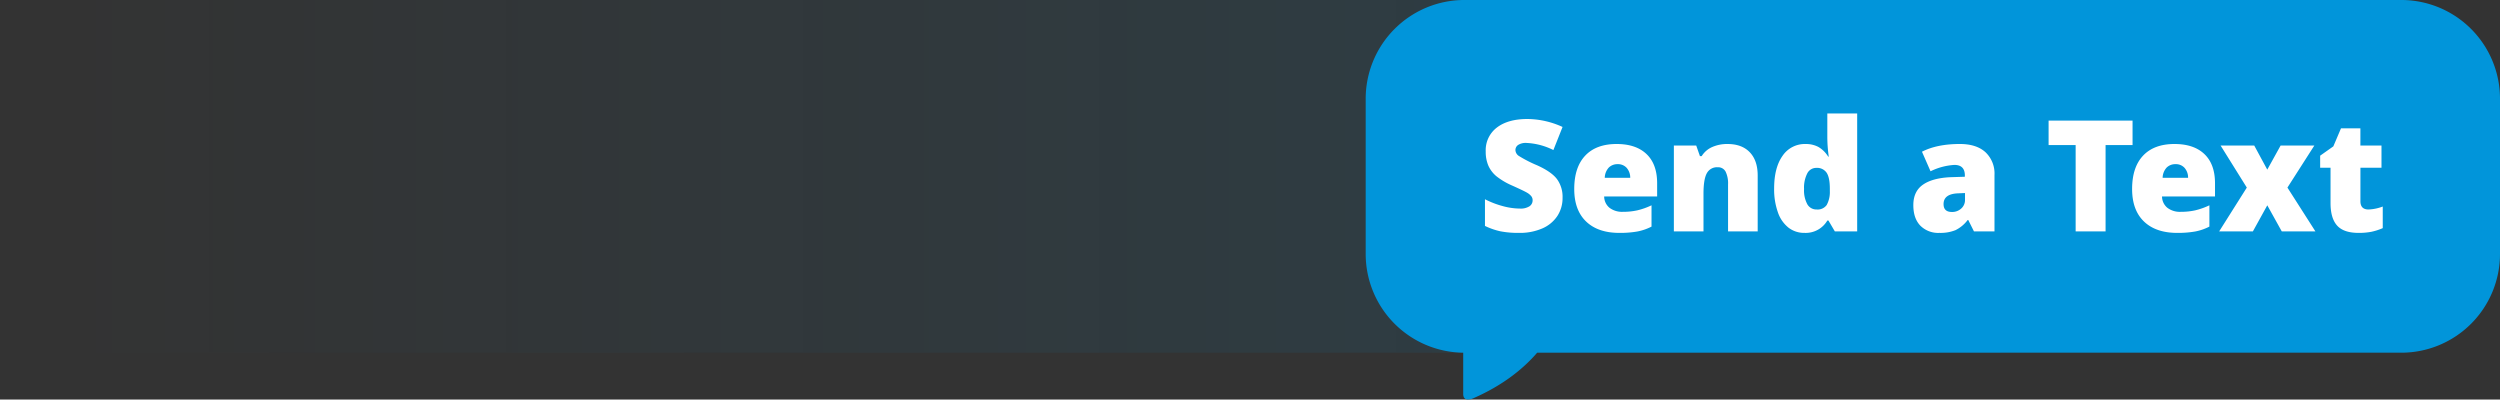 <svg xmlns="http://www.w3.org/2000/svg" xmlns:xlink="http://www.w3.org/1999/xlink" width="886" height="141.596" viewBox="0 0 886 141.596">
  <rect x="0" y="0" width="886" height="141.596" fill="#333333" stroke="none"/>
  <defs>
    <linearGradient id="linear-gradient" x1="0.789" x2="0.027" gradientUnits="objectBoundingBox">
      <stop offset="0" stop-color="#0195da"/>
      <stop offset="1" stop-color="#0195da" stop-opacity="0"/>
    </linearGradient>
  </defs>
  <g id="graphic-send-a-text" transform="translate(-275.5 -8699.678)">
    <rect id="Rectangle_3491" data-name="Rectangle 3491" width="709" height="125" transform="translate(275.5 8699.678)" opacity="0.1" fill="url(#linear-gradient)"/>
    <path id="Union_32" data-name="Union 32" d="M-1488.442,1666.021v-14.655a35,35,0,0,1-34.558-35v-55a35,35,0,0,1,35-35h332a35,35,0,0,1,35,35v55a35,35,0,0,1-35,35h-306.227c-4.919,5.7-12.1,11.526-22.563,16.119a5.2,5.2,0,0,1-1.936.477C-1487.609,1667.965-1488.413,1667.543-1488.442,1666.021Z" transform="translate(2282.5 7173.309)" fill="#0195da"/>
    <path id="Headline" d="M-131.229-11.924a11.582,11.582,0,0,1-1.853,6.486,12.134,12.134,0,0,1-5.344,4.4A19.81,19.81,0,0,1-146.617.537a33.138,33.138,0,0,1-6.58-.551,24.426,24.426,0,0,1-5.532-1.92v-9.453a31.593,31.593,0,0,0,6.311,2.43,23.516,23.516,0,0,0,6.016.873,5.844,5.844,0,0,0,3.464-.819,2.518,2.518,0,0,0,1.1-2.108,2.32,2.32,0,0,0-.443-1.41,5.16,5.16,0,0,0-1.423-1.222q-.98-.618-5.223-2.524a25.06,25.06,0,0,1-5.76-3.384,10.388,10.388,0,0,1-2.847-3.76,12.48,12.48,0,0,1-.927-5.022,10.065,10.065,0,0,1,3.948-8.459q3.948-3.035,10.85-3.035a30.446,30.446,0,0,1,12.434,2.82l-3.25,8.191a23.547,23.547,0,0,0-9.507-2.524,4.954,4.954,0,0,0-3.008.725,2.194,2.194,0,0,0-.94,1.8,2.6,2.6,0,0,0,1.2,2.068,45.559,45.559,0,0,0,6.486,3.33q5.076,2.283,7.05,4.9A10.644,10.644,0,0,1-131.229-11.924ZM-111.088.537q-7.6,0-11.8-4.042t-4.2-11.508q0-7.708,3.894-11.83t11.118-4.122q6.875,0,10.621,3.585t3.746,10.326v4.673h-18.772a5.208,5.208,0,0,0,1.866,4,7.313,7.313,0,0,0,4.794,1.45,23.147,23.147,0,0,0,5.089-.524A25.209,25.209,0,0,0-99.7-9.238v7.546A18.527,18.527,0,0,1-104.8.054,35.309,35.309,0,0,1-111.088.537Zm-.618-24.358a4.366,4.366,0,0,0-3.1,1.168,5.484,5.484,0,0,0-1.464,3.666h9.023A5.233,5.233,0,0,0-108.5-22.5,4.122,4.122,0,0,0-111.705-23.821ZM-72.577,0V-16.6a9.521,9.521,0,0,0-.873-4.579,2.983,2.983,0,0,0-2.806-1.544A4.062,4.062,0,0,0-80.1-20.6q-1.182,2.122-1.182,7.278V0h-10.5V-30.427h7.922l1.316,3.76h.618A8.319,8.319,0,0,1-78.2-29.89a13.144,13.144,0,0,1,5.465-1.074q5.049,0,7.855,2.927t2.806,8.245V0Zm27.1.537a9.1,9.1,0,0,1-5.68-1.853,11.752,11.752,0,0,1-3.76-5.452,24.22,24.22,0,0,1-1.329-8.406q0-7.412,2.981-11.6a9.512,9.512,0,0,1,8.191-4.189,9.39,9.39,0,0,1,4.471,1.021,9.881,9.881,0,0,1,3.5,3.438h.215a50.452,50.452,0,0,1-.51-7.144v-8.137h10.581V0h-7.922l-2.256-3.84h-.4A8.9,8.9,0,0,1-45.48.537Zm4.3-8.3a3.923,3.923,0,0,0,3.558-1.584,9.547,9.547,0,0,0,1.115-4.888v-.833q0-4.028-1.155-5.734A4.068,4.068,0,0,0-41.29-22.5,3.55,3.55,0,0,0-44.5-20.558a11.068,11.068,0,0,0-1.141,5.546,10.3,10.3,0,0,0,1.155,5.4A3.675,3.675,0,0,0-41.183-7.761ZM14.569,0,12.555-4.028H12.34A11.959,11.959,0,0,1,8.016-.43,14.282,14.282,0,0,1,2.323.537,8.931,8.931,0,0,1-4.445-2.041Q-6.915-4.619-6.915-9.292q0-4.861,3.384-7.238t9.8-2.672l5.076-.161v-.43q0-3.76-3.706-3.76A22.164,22.164,0,0,0-.819-21.3l-3.035-6.929q5.317-2.739,13.428-2.739,5.854,0,9.064,2.9a10.373,10.373,0,0,1,3.209,8.11V0ZM6.781-6.875a4.735,4.735,0,0,0,3.263-1.208A4.012,4.012,0,0,0,11.4-11.226v-2.363l-2.417.107Q3.8-13.293,3.8-9.668,3.8-6.875,6.781-6.875ZM61.217,0H50.609V-30.588H41.022v-8.674H70.778v8.674H61.217ZM86.622.537q-7.6,0-11.8-4.042t-4.2-11.508q0-7.708,3.894-11.83t11.118-4.122q6.875,0,10.621,3.585T100-17.053v4.673H81.224a5.208,5.208,0,0,0,1.866,4,7.313,7.313,0,0,0,4.794,1.45,23.147,23.147,0,0,0,5.089-.524,25.209,25.209,0,0,0,5.035-1.786v7.546a18.527,18.527,0,0,1-5.1,1.746A35.309,35.309,0,0,1,86.622.537ZM86-23.821a4.366,4.366,0,0,0-3.1,1.168,5.484,5.484,0,0,0-1.464,3.666h9.023A5.233,5.233,0,0,0,89.214-22.5,4.122,4.122,0,0,0,86-23.821Zm25.271,8.3-9.292-14.9h11.924l4.619,8.54,4.727-8.54H135.2l-9.534,14.9L135.58,0H123.656l-5.129-9.238L113.424,0H101.473Zm43.1,7.761a15.617,15.617,0,0,0,5.076-1.047v7.654a20.667,20.667,0,0,1-4.042,1.3,22.869,22.869,0,0,1-4.5.389q-5.291,0-7.627-2.592t-2.336-7.963V-22.559h-3.679v-4.27l4.673-3.3,2.712-6.392h6.875v6.1H159v7.869h-7.466v11.843Q151.532-7.761,154.379-7.761Z" transform="translate(960.5 8781.678)" fill="#fff"/>
  </g>
</svg>
